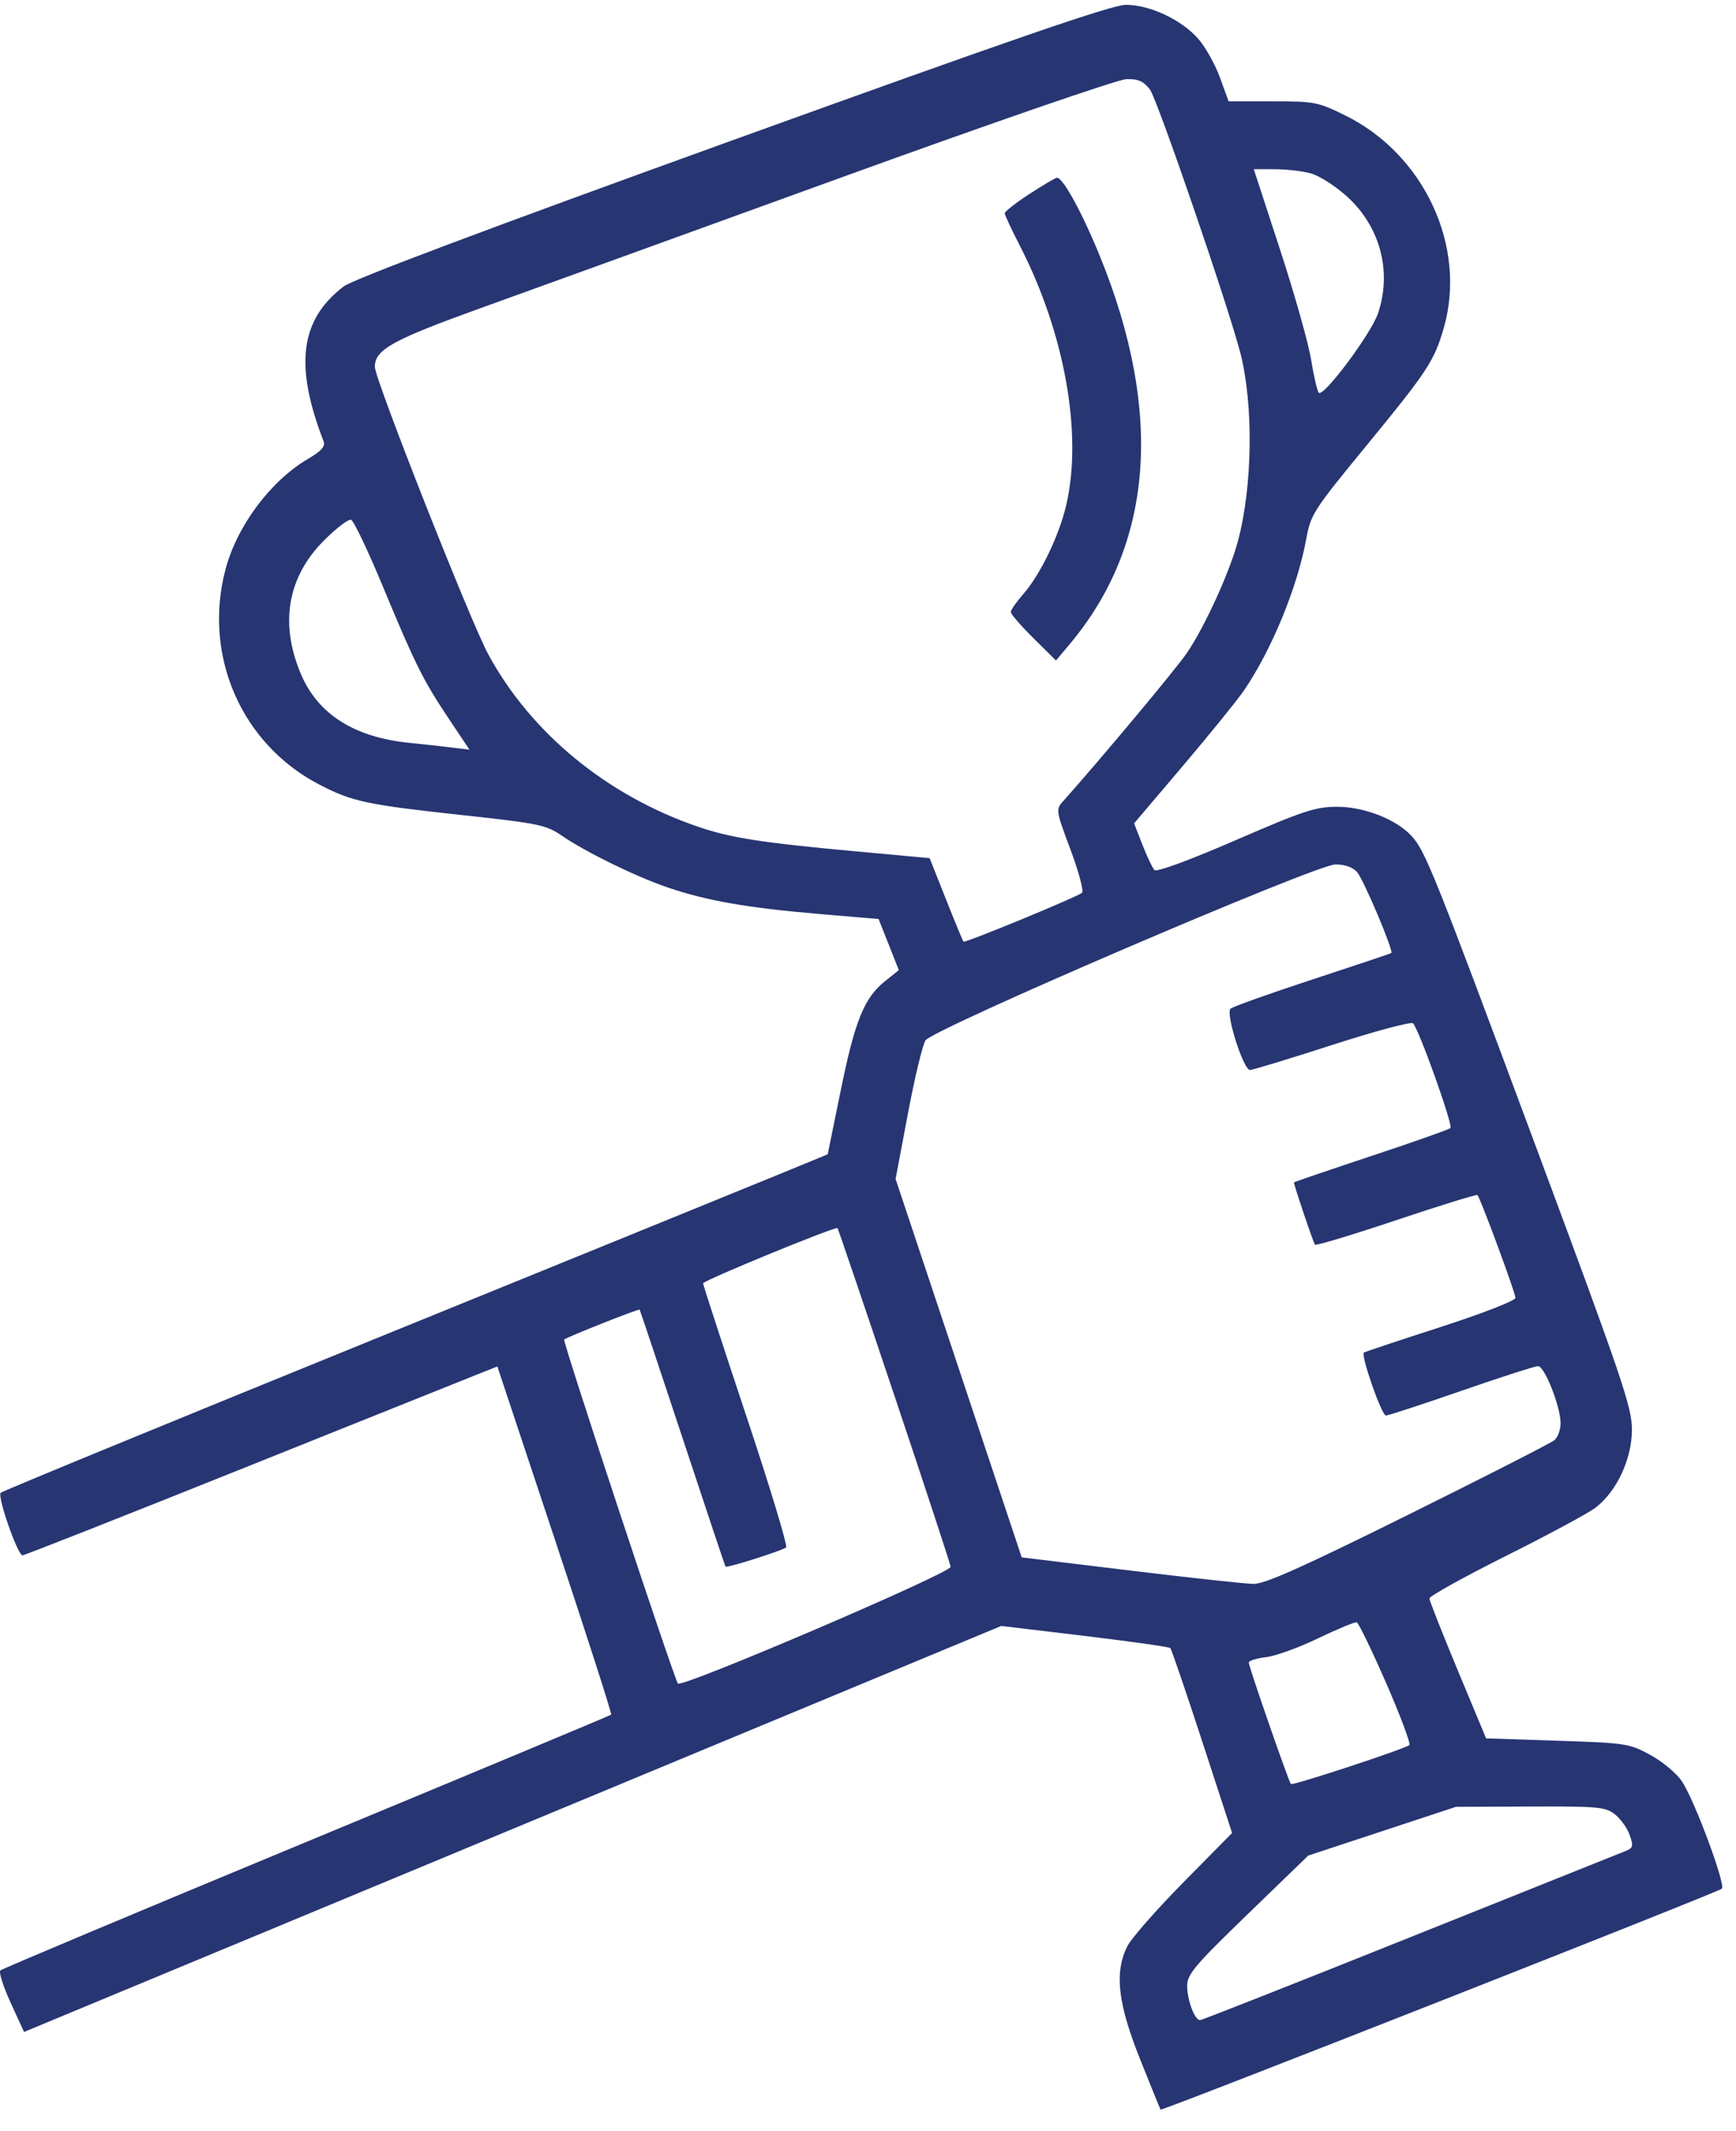 <svg width="66" height="81" viewBox="0 0 66 81" fill="none" xmlns="http://www.w3.org/2000/svg">
<path fill-rule="evenodd" clip-rule="evenodd" d="M27.851 5.331C18.553 8.688 13.418 10.618 13.065 10.888C11.409 12.154 11.185 13.879 12.302 16.774C12.376 16.967 12.222 17.141 11.705 17.444C10.281 18.28 8.996 20.008 8.566 21.667C7.716 24.939 9.186 28.288 12.145 29.823C13.392 30.47 13.945 30.587 17.601 30.983C20.462 31.293 20.767 31.356 21.344 31.753C22.264 32.385 24.156 33.311 25.387 33.731C26.856 34.233 28.421 34.507 31.119 34.736L33.403 34.931L33.788 35.902L34.172 36.873L33.648 37.292C32.855 37.927 32.504 38.79 31.963 41.448L31.468 43.873L29.45 44.702C28.34 45.158 21.29 48.028 13.784 51.08C6.278 54.131 0.086 56.677 0.026 56.738C-0.111 56.875 0.672 59.115 0.856 59.115C0.931 59.115 4.694 57.63 9.22 55.816C13.746 54.001 17.777 52.386 18.178 52.227L18.909 51.937L21.1 58.526C22.306 62.149 23.267 65.139 23.236 65.17C23.205 65.201 17.994 67.377 11.657 70.004C5.319 72.631 0.08 74.831 0.014 74.893C-0.052 74.955 0.123 75.506 0.404 76.118L0.914 77.231L2.24 76.68C2.969 76.377 6.619 74.861 10.351 73.311C14.083 71.76 21.846 68.536 27.602 66.145L38.067 61.799L41.24 62.179C42.985 62.389 44.449 62.596 44.493 62.64C44.538 62.685 45.084 64.284 45.708 66.194L46.842 69.668L44.991 71.544C43.973 72.576 43.015 73.666 42.863 73.967C42.361 74.959 42.493 76.135 43.344 78.266C43.757 79.298 44.107 80.161 44.123 80.183C44.168 80.246 65.317 71.924 65.461 71.787C65.618 71.638 64.435 68.45 63.948 67.711C63.748 67.407 63.213 66.959 62.75 66.706C61.942 66.265 61.823 66.247 59.206 66.161L56.499 66.072L55.424 63.492C54.833 62.074 54.347 60.842 54.344 60.755C54.341 60.668 55.65 59.94 57.253 59.139C58.855 58.337 60.388 57.512 60.659 57.304C61.462 56.691 62.038 55.463 62.043 54.352C62.048 53.5 61.699 52.47 58.414 43.638C54.512 33.149 54.191 32.347 53.667 31.776C53.086 31.142 51.874 30.666 50.839 30.664C50.021 30.663 49.564 30.813 46.971 31.937C45.23 32.692 43.974 33.154 43.892 33.071C43.816 32.993 43.611 32.562 43.435 32.112L43.116 31.295L44.974 29.107C45.995 27.903 47.037 26.617 47.289 26.25C48.349 24.701 49.333 22.303 49.667 20.457C49.83 19.558 49.952 19.37 51.903 16.994C54.275 14.105 54.527 13.723 54.89 12.464C55.778 9.38 54.151 5.871 51.145 4.388C50.11 3.878 49.974 3.851 48.383 3.851H46.709L46.38 2.945C46.198 2.447 45.827 1.785 45.555 1.474C44.918 0.747 43.704 0.179 42.796 0.184C42.273 0.186 38.47 1.496 27.851 5.331ZM43.715 3.395C43.988 3.743 46.676 11.568 47.153 13.404C47.663 15.366 47.623 18.496 47.061 20.578C46.741 21.767 45.79 23.847 45.118 24.827C44.704 25.433 41.849 28.85 40.425 30.445C40.135 30.77 40.139 30.797 40.7 32.297C41.013 33.134 41.209 33.871 41.136 33.934C40.952 34.093 36.689 35.85 36.631 35.791C36.605 35.765 36.305 35.04 35.964 34.18L35.344 32.617L32.48 32.353C28.937 32.028 27.765 31.844 26.528 31.419C23.074 30.235 20.194 27.868 18.567 24.878C17.893 23.641 14.251 14.412 14.251 13.943C14.251 13.288 14.914 12.921 18.307 11.699C20.151 11.034 26.293 8.811 31.955 6.757C37.737 4.661 42.502 3.017 42.824 3.008C43.266 2.995 43.47 3.084 43.715 3.395ZM49.842 6.592C50.157 6.679 50.767 7.069 51.198 7.457C52.474 8.607 52.93 10.318 52.388 11.914C52.122 12.696 50.306 15.125 50.137 14.925C50.077 14.853 49.945 14.286 49.845 13.665C49.744 13.044 49.213 11.162 48.664 9.483L47.667 6.431L48.468 6.432C48.909 6.432 49.527 6.504 49.842 6.592ZM39.131 7.377C38.616 7.712 38.196 8.041 38.198 8.107C38.2 8.174 38.455 8.721 38.765 9.323C40.482 12.657 41.17 16.505 40.533 19.212C40.26 20.376 39.548 21.843 38.898 22.586C38.64 22.881 38.429 23.185 38.429 23.262C38.429 23.34 38.815 23.786 39.287 24.253L40.146 25.104L40.652 24.503C43.845 20.713 44.241 15.696 41.817 9.738C41.145 8.085 40.403 6.732 40.181 6.756C40.118 6.762 39.645 7.042 39.131 7.377ZM14.563 22.308C15.795 25.275 16.082 25.85 17.084 27.351L17.849 28.494L17.18 28.412C16.813 28.366 16.092 28.287 15.577 28.236C13.489 28.03 12.101 27.158 11.451 25.644C10.623 23.713 10.923 21.94 12.314 20.546C12.781 20.078 13.246 19.722 13.346 19.756C13.447 19.789 13.995 20.938 14.563 22.308ZM51.593 33.146C51.834 33.413 52.988 36.138 52.896 36.222C52.875 36.242 51.524 36.695 49.894 37.229C48.264 37.764 46.863 38.263 46.782 38.34C46.589 38.52 47.272 40.668 47.522 40.668C47.623 40.668 49.031 40.24 50.65 39.716C52.27 39.193 53.652 38.823 53.722 38.895C53.948 39.126 55.251 42.774 55.144 42.876C55.087 42.93 53.725 43.41 52.116 43.944C50.508 44.478 49.193 44.926 49.194 44.941C49.206 45.089 49.936 47.25 49.994 47.308C50.036 47.351 51.43 46.931 53.091 46.374C54.752 45.817 56.138 45.389 56.17 45.421C56.281 45.532 57.615 49.14 57.615 49.329C57.615 49.435 56.377 49.917 54.768 50.438C53.202 50.944 51.892 51.38 51.855 51.408C51.725 51.505 52.526 53.8 52.691 53.8C52.783 53.8 54.075 53.378 55.561 52.862C57.047 52.346 58.358 51.924 58.474 51.924C58.724 51.924 59.331 53.465 59.331 54.099C59.331 54.343 59.225 54.631 59.095 54.739C58.966 54.847 56.466 56.122 53.541 57.572C49.508 59.572 48.085 60.208 47.654 60.201C47.342 60.197 45.231 59.968 42.965 59.693L38.844 59.193L36.447 52.002L34.049 44.811L34.517 42.329C34.774 40.964 35.075 39.71 35.187 39.542C35.474 39.108 50.026 32.863 50.766 32.856C51.123 32.853 51.424 32.959 51.593 33.146ZM34 53.034C35.165 56.508 36.129 59.441 36.142 59.551C36.17 59.779 25.933 64.16 25.774 63.989C25.637 63.84 21.382 50.978 21.449 50.913C21.543 50.823 24.287 49.735 24.318 49.776C24.334 49.796 25.068 51.994 25.95 54.66C26.831 57.325 27.566 59.523 27.583 59.545C27.63 59.606 29.757 58.932 29.887 58.815C29.951 58.758 29.267 56.499 28.366 53.796C27.466 51.093 26.73 48.834 26.73 48.777C26.73 48.672 31.764 46.604 31.841 46.678C31.864 46.7 32.836 49.56 34 53.034ZM52.697 63.965C53.24 65.21 53.638 66.272 53.583 66.326C53.438 66.464 49.147 67.877 49.078 67.808C48.997 67.727 47.476 63.345 47.476 63.192C47.476 63.122 47.774 63.028 48.139 62.984C48.503 62.94 49.398 62.616 50.127 62.263C50.857 61.911 51.511 61.64 51.581 61.662C51.652 61.684 52.154 62.721 52.697 63.965ZM61.4 68.963C61.617 69.135 61.87 69.489 61.961 69.751C62.108 70.176 62.089 70.242 61.781 70.362C61.592 70.436 57.907 71.91 53.594 73.639C49.281 75.367 45.695 76.781 45.625 76.781C45.421 76.781 45.136 76.028 45.134 75.484C45.132 75.042 45.405 74.719 47.434 72.755L49.737 70.527L52.545 69.6L55.353 68.674L58.179 68.663C60.775 68.653 61.036 68.677 61.4 68.963Z" fill="#273572"/>
</svg>
